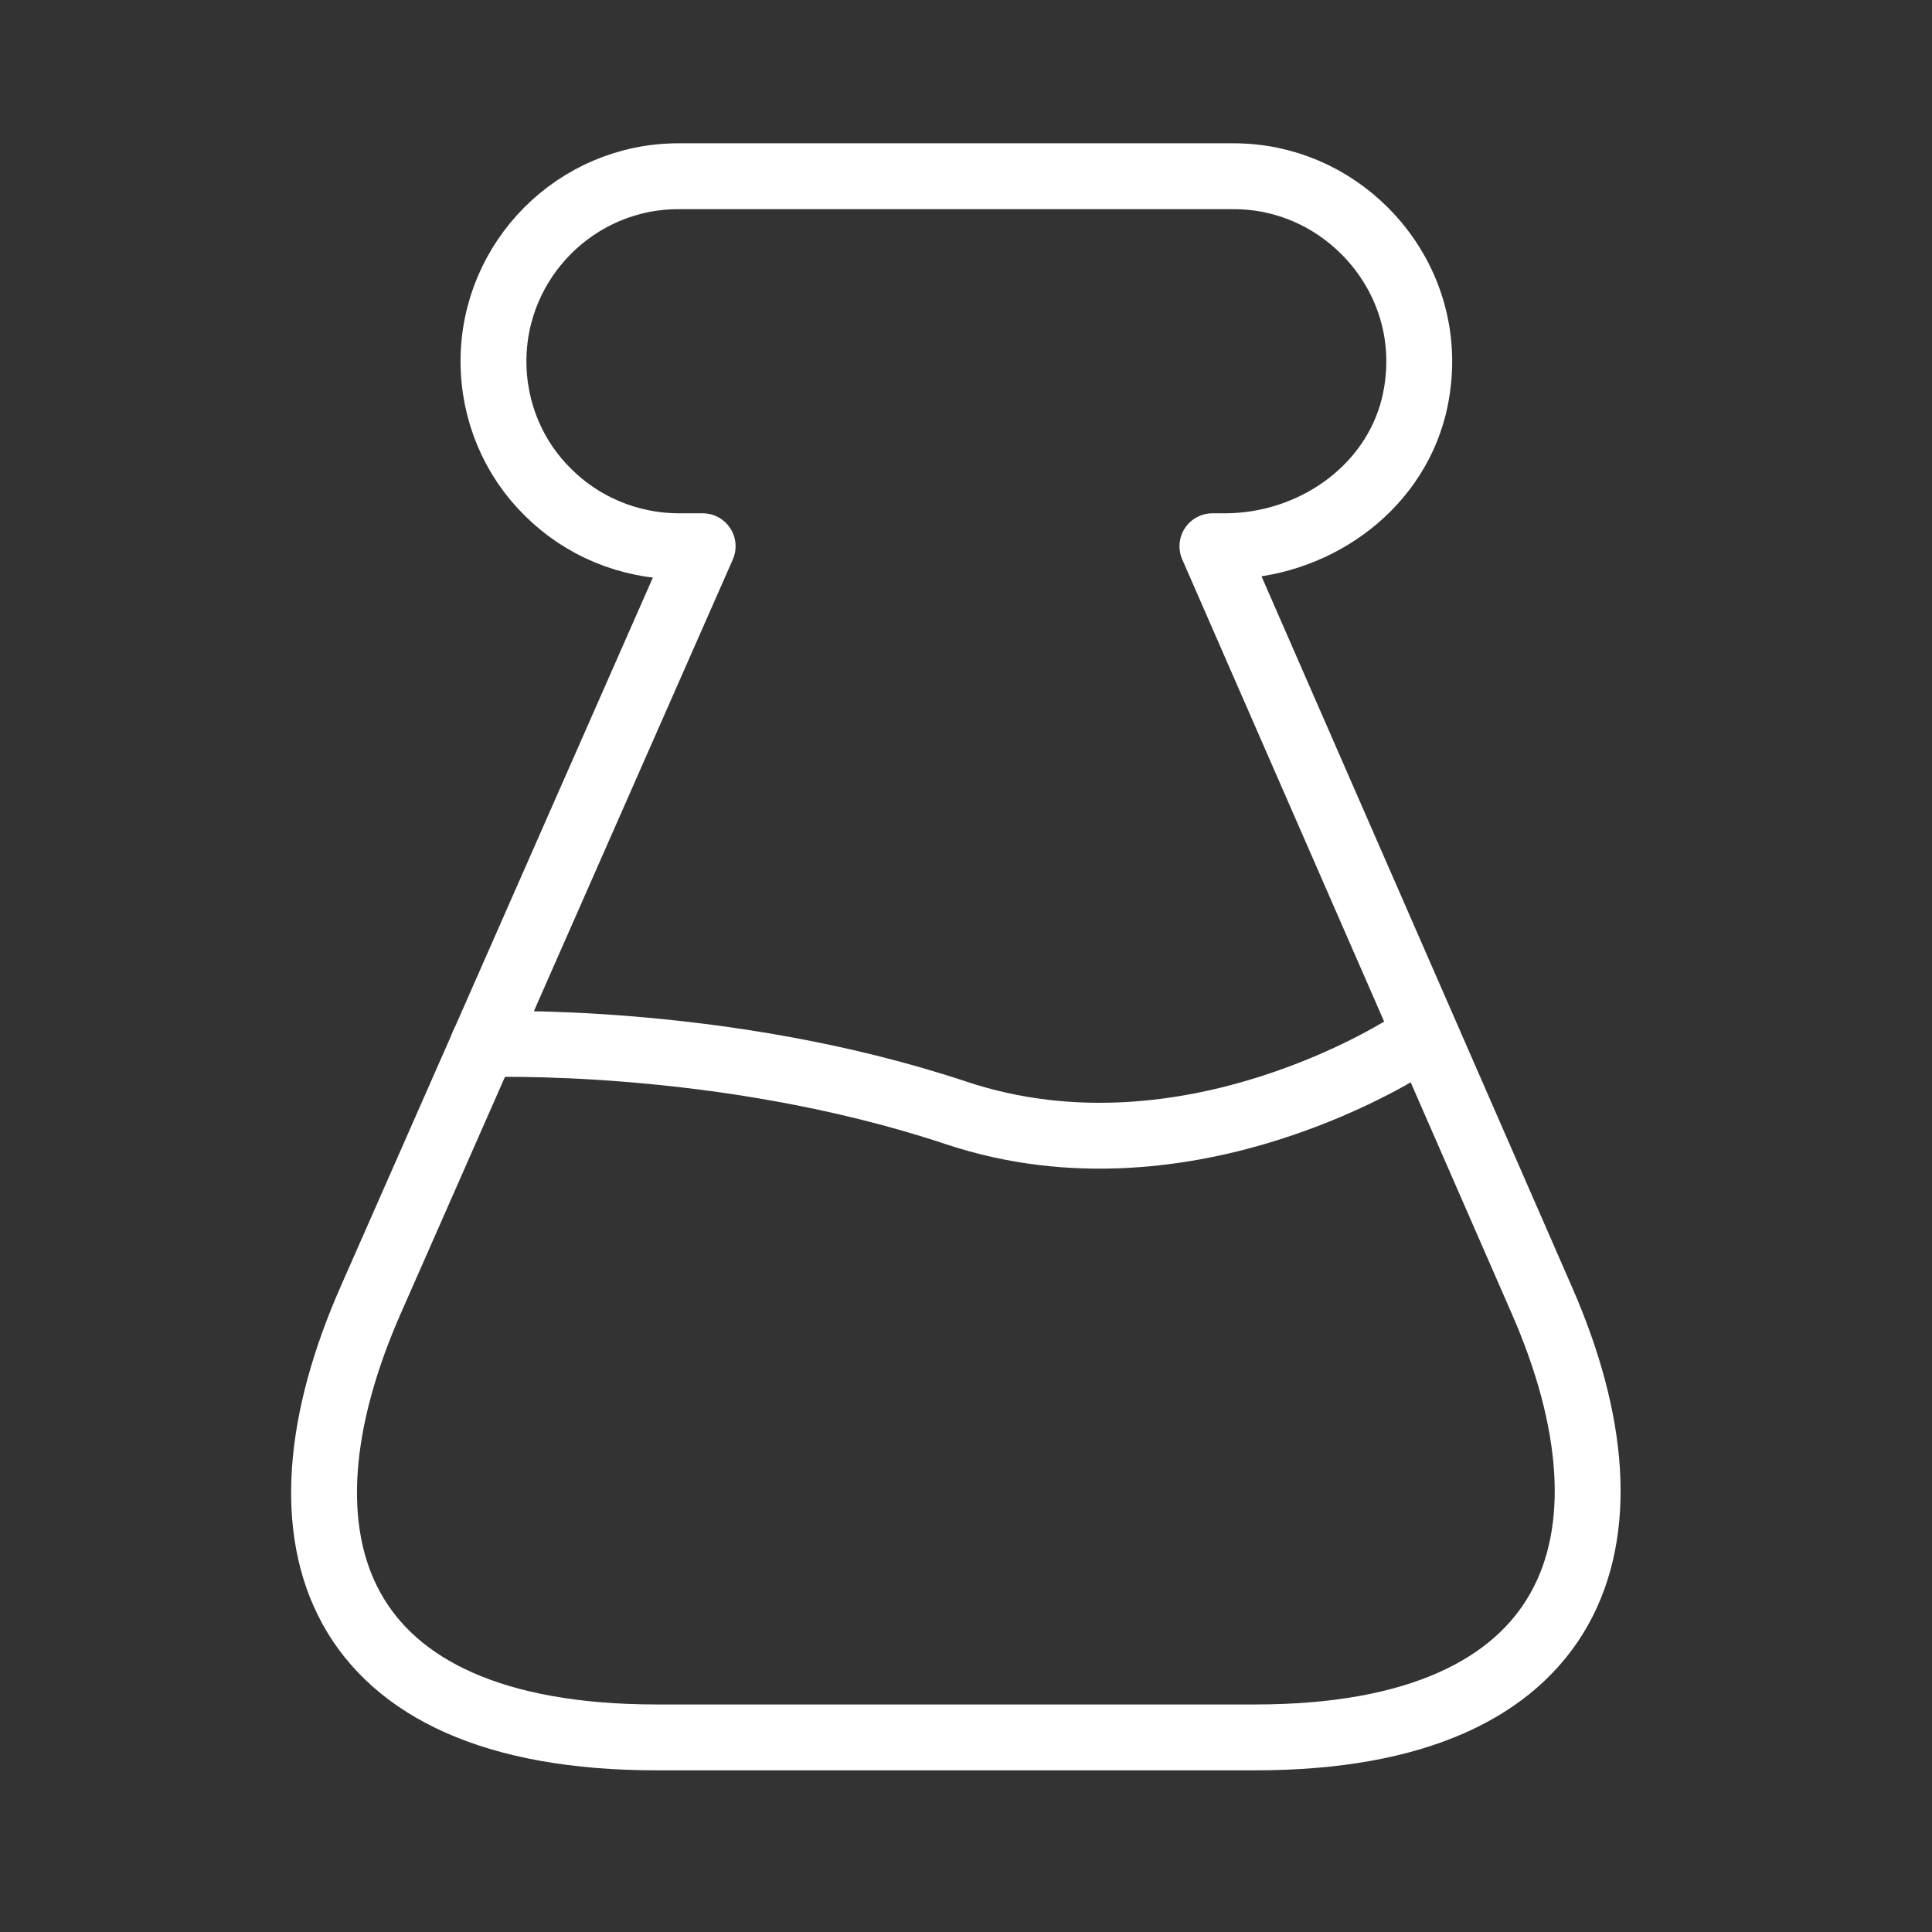 <svg width="33" height="33" viewBox="0 0 33 33" fill="none" xmlns="http://www.w3.org/2000/svg">
<rect x="0" y="0" width="33" height="33" fill="#333333" stroke="none"/>
<g id="vuesax/linear/glass">
<g id="glass">
<path id="Vector" d="M11.216 29.676C5.642 29.676 4.522 26.303 6.336 22.196L12.002 9.33H11.602C10.736 9.33 9.936 8.983 9.362 8.41C8.776 7.836 8.429 7.036 8.429 6.17C8.429 4.436 9.842 3.01 11.589 3.01H21.069C21.949 3.01 22.736 3.37 23.309 3.943C24.056 4.69 24.429 5.783 24.149 6.943C23.789 8.383 22.402 9.33 20.922 9.33H20.709L26.336 22.21C28.136 26.316 26.962 29.676 21.442 29.676H11.216Z" stroke="white" stroke-width="1.125" stroke-linecap="round" stroke-linejoin="round"/>
<path id="Vector_2" d="M8.254 17.837C8.254 17.837 12.334 17.677 16.334 19.01C20.334 20.343 24.107 17.823 24.107 17.823" stroke="white" stroke-width="1.125" stroke-linecap="round" stroke-linejoin="round"/>
</g>
</g>
</svg>
